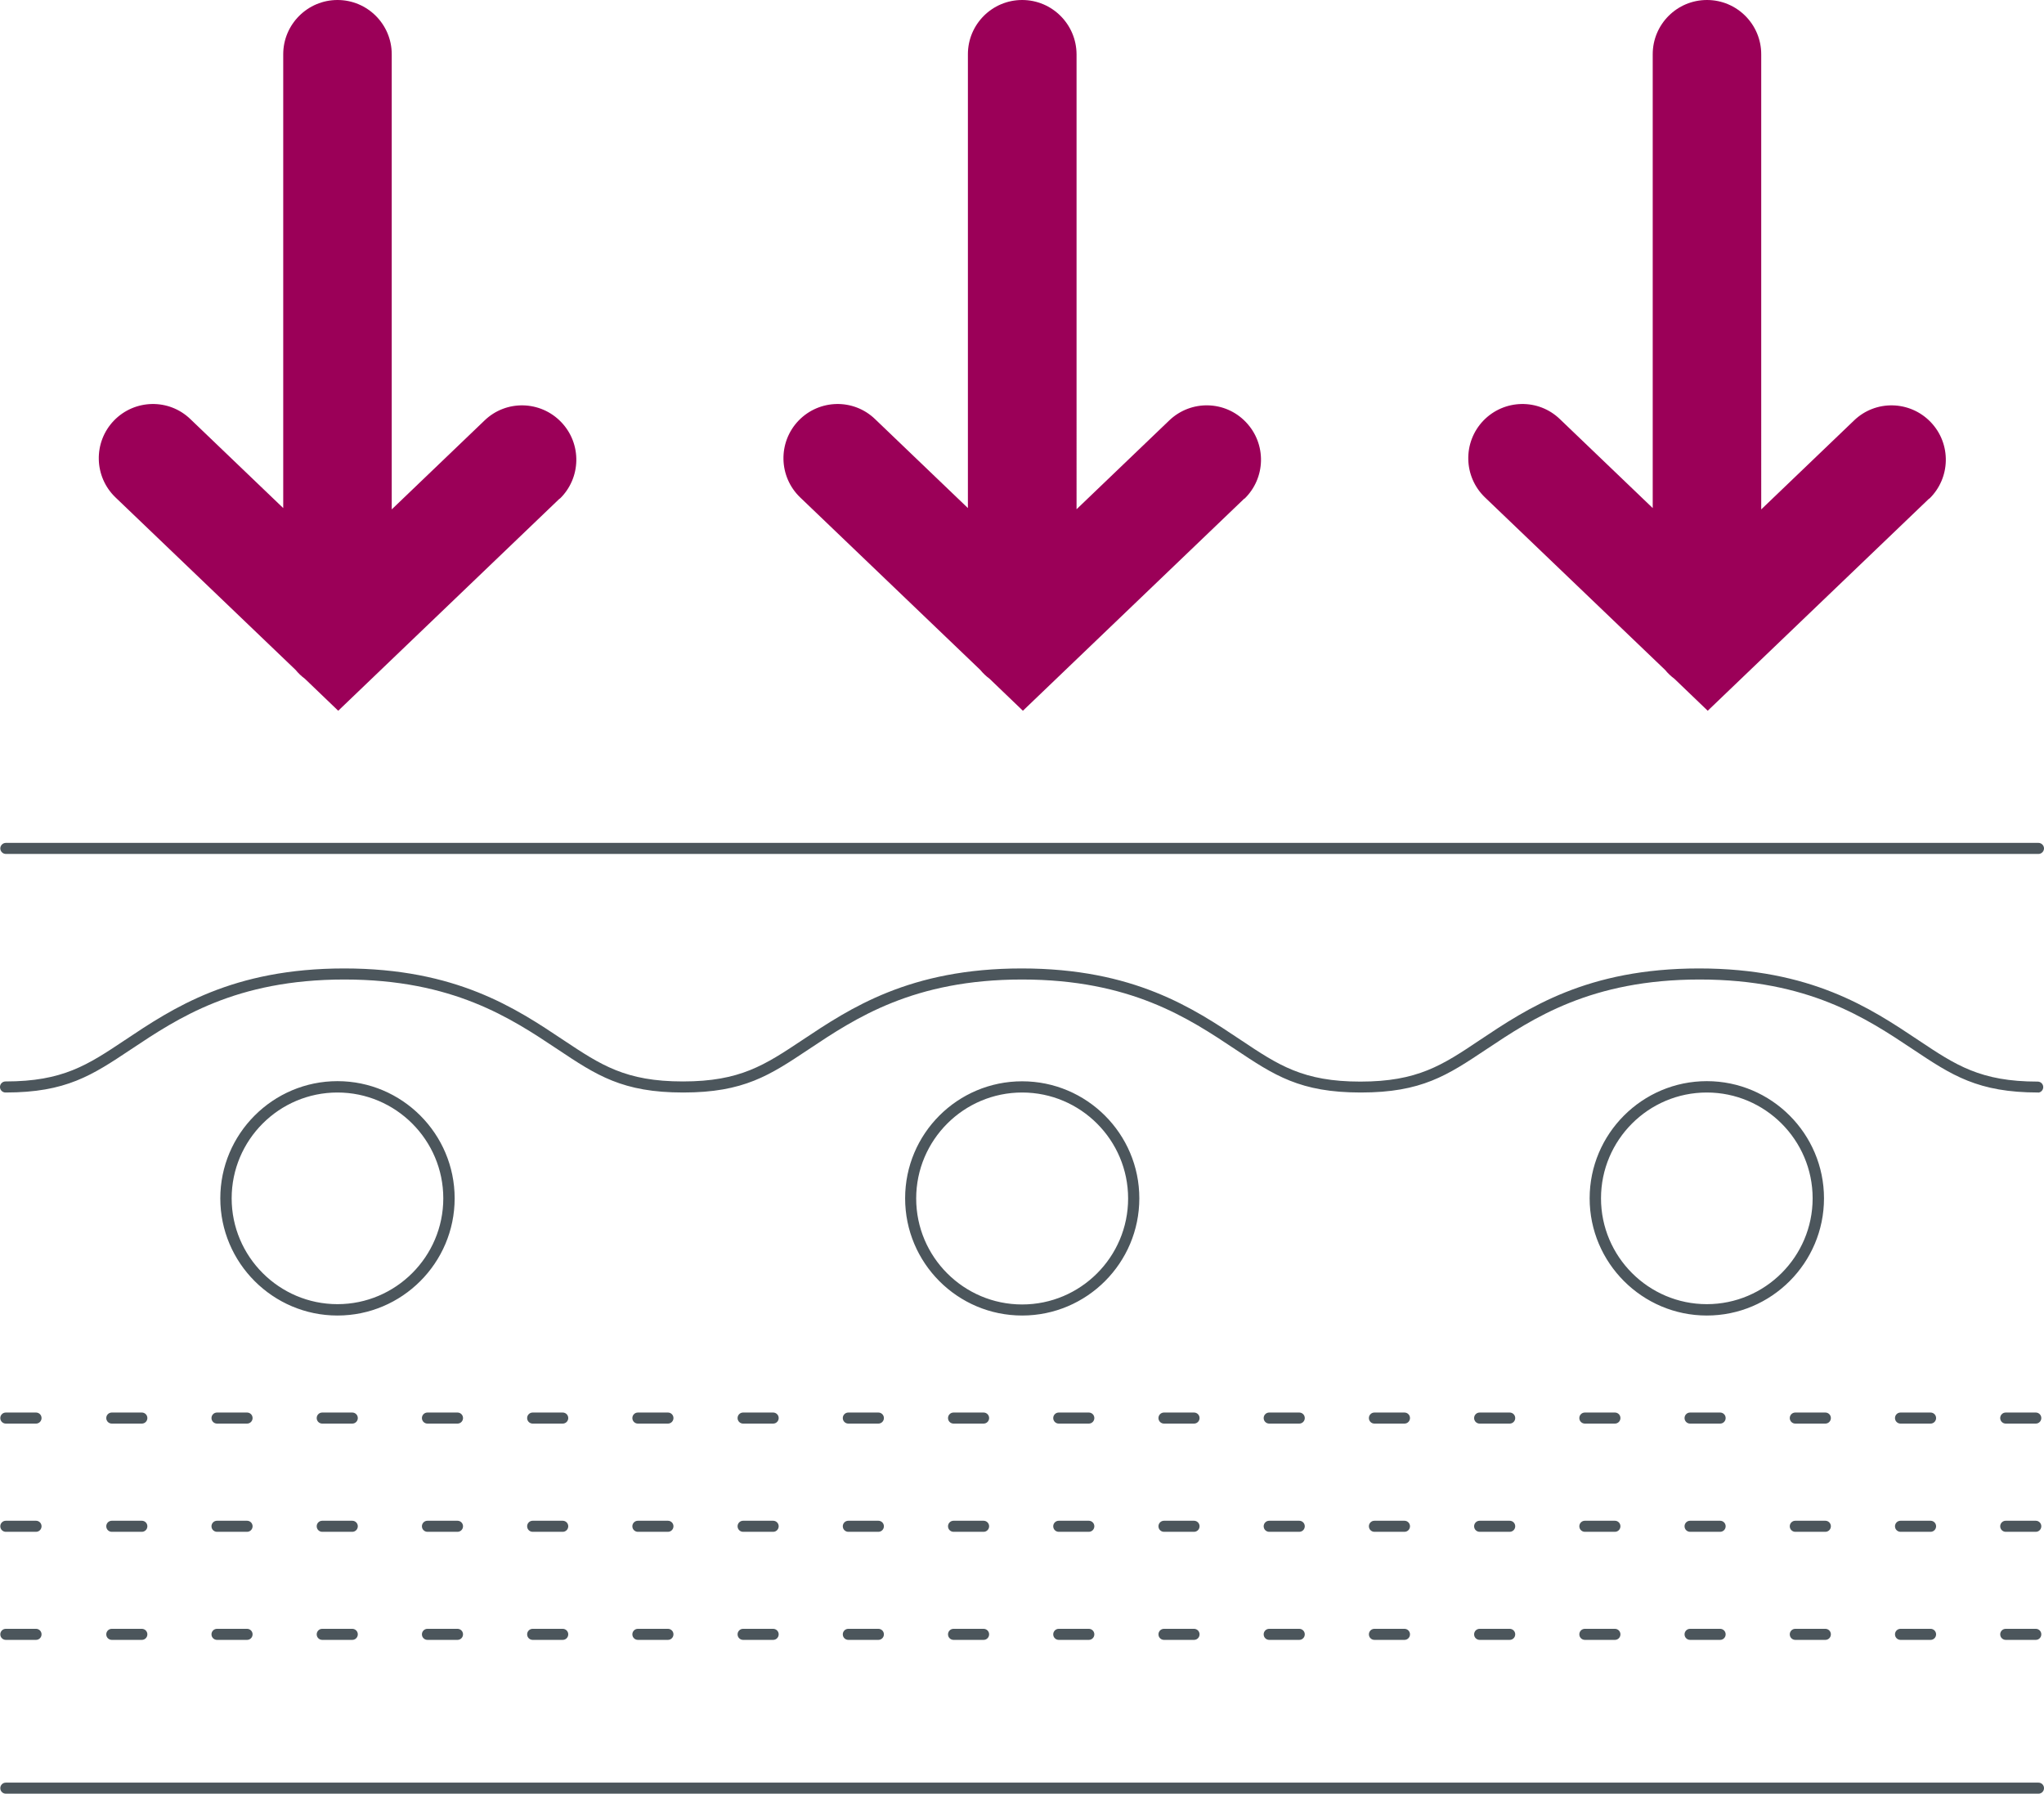 <svg viewBox="0 0 136.76 120" xmlns="http://www.w3.org/2000/svg" id="Layer_2">
  <defs>
    <style>
      .cls-1 {
        fill: #4c565c;
      }

      .cls-2 {
        fill: #9b0058;
      }
    </style>
  </defs>
  <g id="Layer_1-2">
    <path d="M136.39,73.09c-4.06,0-5.79-1.15-8.4-2.89-3.12-2.08-7-4.67-14.27-4.67s-11.15,2.59-14.27,4.67c-2.61,1.74-4.33,2.89-8.4,2.89s-5.79-1.15-8.4-2.89c-3.12-2.08-7-4.67-14.27-4.67s-11.15,2.59-14.27,4.67c-2.61,1.74-4.34,2.89-8.4,2.89s-5.79-1.15-8.4-2.89c-3.12-2.08-7-4.67-14.27-4.67s-11.15,2.59-14.27,4.67c-2.61,1.74-4.34,2.89-8.4,2.89-.2,0-.37-.16-.37-.37,0-.2.16-.37.37-.37h0c3.84,0,5.49-1.1,7.98-2.76,3.2-2.14,7.19-4.8,14.68-4.8s11.48,2.66,14.68,4.8c2.5,1.66,4.14,2.76,7.98,2.76s5.48-1.1,7.98-2.76c3.21-2.14,7.19-4.8,14.69-4.8s11.48,2.66,14.68,4.8c2.5,1.67,4.15,2.77,7.98,2.77s5.49-1.1,7.98-2.77c3.2-2.14,7.19-4.8,14.68-4.8s11.48,2.66,14.68,4.8c2.5,1.67,4.15,2.77,7.98,2.77.2,0,.37.16.37.37,0,.2-.16.37-.37.37h0,.05ZM136.39,57.13H.39c-.2,0-.37-.17-.37-.37s.17-.37.37-.37h136c.2,0,.37.17.37.37s-.17.37-.37.37h0ZM136.39,120H.39c-.2,0-.37-.16-.37-.37,0-.2.16-.37.37-.37h136c.2,0,.37.16.37.37,0,.2-.16.37-.37.37h0ZM136.21,95.24h-2.01c-.2,0-.37-.16-.37-.37,0-.2.16-.37.37-.37h2.01c.2,0,.37.16.37.37,0,.2-.16.37-.37.37h0ZM129.17,95.24h-2.01c-.2,0-.37-.16-.37-.37,0-.2.16-.37.37-.37h2.01c.2,0,.37.16.37.37,0,.2-.16.37-.37.37h0ZM122.13,95.24h-2.01c-.2,0-.37-.16-.37-.37,0-.2.16-.37.37-.37h2.01c.2,0,.37.16.37.37,0,.2-.16.37-.37.37h0ZM115.09,95.24h-2.01c-.2,0-.37-.16-.37-.37,0-.2.16-.37.37-.37h2.01c.2,0,.37.16.37.37,0,.2-.16.37-.37.37h0ZM108.05,95.24h-2.01c-.2,0-.37-.16-.37-.37,0-.2.16-.37.37-.37h2.01c.2,0,.37.16.37.37,0,.2-.16.37-.37.37h0ZM101.01,95.24h-2.01c-.2,0-.37-.16-.37-.37,0-.2.16-.37.37-.37h2.01c.2,0,.37.16.37.37,0,.2-.16.37-.37.37h0ZM93.97,95.24h-2.01c-.2,0-.37-.16-.37-.37,0-.2.16-.37.37-.37h2.01c.2,0,.37.16.37.37,0,.2-.16.37-.37.37h0ZM86.93,95.24h-2.01c-.2,0-.37-.16-.37-.37,0-.2.16-.37.37-.37h2.01c.2,0,.37.16.37.37,0,.2-.16.37-.37.37h0ZM79.89,95.24h-2.01c-.2,0-.37-.16-.37-.37,0-.2.16-.37.37-.37h2.01c.2,0,.37.16.37.37,0,.2-.16.37-.37.37h0ZM72.85,95.24h-2.01c-.2,0-.37-.16-.37-.37,0-.2.16-.37.37-.37h2.01c.2,0,.37.16.37.37,0,.2-.16.37-.37.37h0ZM65.81,95.24h-2.01c-.2,0-.37-.16-.37-.37,0-.2.16-.37.37-.37h2.01c.2,0,.37.16.37.37,0,.2-.16.37-.37.37h0ZM58.77,95.24h-2.01c-.2,0-.37-.16-.37-.37,0-.2.16-.37.37-.37h2.01c.2,0,.37.16.37.37,0,.2-.16.37-.37.37h0ZM51.73,95.24h-2.01c-.2,0-.37-.16-.37-.37,0-.2.16-.37.37-.37h2.01c.2,0,.37.16.37.37,0,.2-.16.37-.37.37h0ZM44.69,95.24h-2.01c-.2,0-.37-.16-.37-.37,0-.2.16-.37.37-.37h2.01c.2,0,.37.16.37.37,0,.2-.16.37-.37.37h0ZM37.65,95.24h-2.01c-.2,0-.37-.16-.37-.37,0-.2.16-.37.37-.37h2.01c.2,0,.37.16.37.37,0,.2-.16.37-.37.37h0ZM30.61,95.24h-2.01c-.2,0-.37-.16-.37-.37,0-.2.16-.37.37-.37h2.01c.2,0,.37.16.37.37,0,.2-.16.37-.37.37h0ZM23.57,95.24h-2.01c-.2,0-.37-.16-.37-.37,0-.2.16-.37.37-.37h2.01c.2,0,.37.16.37.37,0,.2-.16.37-.37.37h0ZM16.53,95.24h-2.01c-.2,0-.37-.16-.37-.37,0-.2.16-.37.37-.37h2.01c.2,0,.37.16.37.37,0,.2-.16.37-.37.37h0ZM9.49,95.24h-2.01c-.2,0-.37-.16-.37-.37,0-.2.16-.37.37-.37h2.01c.2,0,.37.16.37.37,0,.2-.16.37-.37.37h0ZM2.45,95.24H.39c-.2,0-.37-.16-.37-.37,0-.2.16-.37.37-.37h2.02c.2,0,.37.16.37.37,0,.2-.16.37-.37.37h0,.04ZM136.21,102.48h-2.01c-.2,0-.37-.16-.37-.37,0-.2.16-.37.37-.37h2.01c.2,0,.37.16.37.37,0,.2-.16.37-.37.37h0ZM129.17,102.48h-2.01c-.2,0-.37-.16-.37-.37,0-.2.16-.37.37-.37h2.01c.2,0,.37.16.37.37,0,.2-.16.37-.37.37h0ZM122.13,102.48h-2.01c-.2,0-.37-.16-.37-.37,0-.2.16-.37.37-.37h2.01c.2,0,.37.16.37.37,0,.2-.16.37-.37.37h0ZM115.09,102.48h-2.01c-.2,0-.37-.16-.37-.37,0-.2.16-.37.37-.37h2.01c.2,0,.37.16.37.37,0,.2-.16.37-.37.37h0ZM108.05,102.48h-2.01c-.2,0-.37-.16-.37-.37,0-.2.16-.37.37-.37h2.01c.2,0,.37.16.37.37,0,.2-.16.37-.37.37h0ZM101.01,102.48h-2.01c-.2,0-.37-.16-.37-.37,0-.2.16-.37.37-.37h2.01c.2,0,.37.16.37.37,0,.2-.16.37-.37.37h0ZM93.97,102.48h-2.01c-.2,0-.37-.16-.37-.37,0-.2.16-.37.37-.37h2.01c.2,0,.37.16.37.37,0,.2-.16.37-.37.37h0ZM86.93,102.48h-2.01c-.2,0-.37-.16-.37-.37,0-.2.16-.37.37-.37h2.01c.2,0,.37.16.37.37,0,.2-.16.37-.37.37h0ZM79.89,102.48h-2.01c-.2,0-.37-.16-.37-.37,0-.2.16-.37.37-.37h2.01c.2,0,.37.16.37.37,0,.2-.16.37-.37.37h0ZM72.85,102.48h-2.01c-.2,0-.37-.16-.37-.37,0-.2.16-.37.37-.37h2.01c.2,0,.37.16.37.37,0,.2-.16.37-.37.37h0ZM65.81,102.48h-2.01c-.2,0-.37-.16-.37-.37,0-.2.16-.37.37-.37h2.01c.2,0,.37.16.37.37,0,.2-.16.37-.37.37h0ZM58.77,102.48h-2.01c-.2,0-.37-.16-.37-.37,0-.2.16-.37.37-.37h2.01c.2,0,.37.16.37.37,0,.2-.16.37-.37.37h0ZM51.73,102.48h-2.01c-.2,0-.37-.16-.37-.37,0-.2.16-.37.37-.37h2.01c.2,0,.37.16.37.37,0,.2-.16.37-.37.37h0ZM44.69,102.48h-2.01c-.2,0-.37-.16-.37-.37,0-.2.16-.37.37-.37h2.01c.2,0,.37.16.37.37,0,.2-.16.37-.37.37h0ZM37.65,102.48h-2.01c-.2,0-.37-.16-.37-.37,0-.2.16-.37.37-.37h2.01c.2,0,.37.16.37.37,0,.2-.16.37-.37.37h0ZM30.61,102.48h-2.01c-.2,0-.37-.16-.37-.37,0-.2.16-.37.37-.37h2.01c.2,0,.37.16.37.37,0,.2-.16.37-.37.37h0ZM23.57,102.48h-2.01c-.2,0-.37-.16-.37-.37,0-.2.16-.37.37-.37h2.01c.2,0,.37.16.37.37,0,.2-.16.37-.37.37h0ZM16.53,102.48h-2.01c-.2,0-.37-.16-.37-.37,0-.2.16-.37.37-.37h2.01c.2,0,.37.16.37.37,0,.2-.16.37-.37.37h0ZM9.49,102.48h-2.01c-.2,0-.37-.16-.37-.37,0-.2.16-.37.37-.37h2.01c.2,0,.37.16.37.37,0,.2-.16.37-.37.37h0ZM2.45,102.48H.39c-.2,0-.37-.16-.37-.37,0-.2.16-.37.37-.37h2.02c.2,0,.37.16.37.37,0,.2-.16.37-.37.37h0,.04ZM136.21,109.71h-2.01c-.2,0-.37-.16-.37-.37,0-.2.16-.37.37-.37h2.01c.2,0,.37.16.37.37,0,.2-.16.37-.37.37h0ZM129.17,109.71h-2.01c-.2,0-.37-.16-.37-.37,0-.2.16-.37.37-.37h2.01c.2,0,.37.16.37.37,0,.2-.16.37-.37.37h0ZM122.13,109.71h-2.01c-.2,0-.37-.16-.37-.37,0-.2.16-.37.37-.37h2.01c.2,0,.37.16.37.37,0,.2-.16.37-.37.37h0ZM115.09,109.71h-2.01c-.2,0-.37-.16-.37-.37,0-.2.16-.37.37-.37h2.01c.2,0,.37.16.37.37,0,.2-.16.37-.37.37h0ZM108.05,109.71h-2.01c-.2,0-.37-.16-.37-.37,0-.2.16-.37.37-.37h2.01c.2,0,.37.16.37.37,0,.2-.16.37-.37.37h0ZM101.01,109.71h-2.01c-.2,0-.37-.16-.37-.37,0-.2.16-.37.37-.37h2.01c.2,0,.37.16.37.37,0,.2-.16.37-.37.37h0ZM93.97,109.71h-2.01c-.2,0-.37-.16-.37-.37,0-.2.16-.37.37-.37h2.01c.2,0,.37.16.37.37,0,.2-.16.37-.37.37h0ZM86.93,109.71h-2.01c-.2,0-.37-.16-.37-.37,0-.2.16-.37.37-.37h2.01c.2,0,.37.16.37.37,0,.2-.16.37-.37.37h0ZM79.89,109.71h-2.01c-.2,0-.37-.16-.37-.37,0-.2.16-.37.37-.37h2.01c.2,0,.37.16.37.37,0,.2-.16.37-.37.37h0ZM72.85,109.71h-2.01c-.2,0-.37-.16-.37-.37,0-.2.16-.37.37-.37h2.01c.2,0,.37.16.37.37,0,.2-.16.37-.37.37h0ZM65.81,109.71h-2.01c-.2,0-.37-.16-.37-.37,0-.2.16-.37.37-.37h2.01c.2,0,.37.16.37.37,0,.2-.16.37-.37.37h0ZM58.77,109.71h-2.01c-.2,0-.37-.16-.37-.37,0-.2.16-.37.37-.37h2.01c.2,0,.37.16.37.37,0,.2-.16.37-.37.37h0ZM51.73,109.71h-2.01c-.2,0-.37-.16-.37-.37,0-.2.16-.37.37-.37h2.01c.2,0,.37.16.37.37,0,.2-.16.37-.37.37h0ZM44.69,109.71h-2.01c-.2,0-.37-.16-.37-.37,0-.2.16-.37.37-.37h2.01c.2,0,.37.16.37.37,0,.2-.16.37-.37.37h0ZM37.65,109.71h-2.01c-.2,0-.37-.16-.37-.37,0-.2.16-.37.37-.37h2.01c.2,0,.37.16.37.37,0,.2-.16.37-.37.37h0ZM30.61,109.71h-2.01c-.2,0-.37-.16-.37-.37,0-.2.16-.37.37-.37h2.01c.2,0,.37.16.37.37,0,.2-.16.37-.37.37h0ZM23.57,109.71h-2.01c-.2,0-.37-.16-.37-.37,0-.2.16-.37.37-.37h2.01c.2,0,.37.16.37.37,0,.2-.16.37-.37.37h0ZM16.53,109.71h-2.01c-.2,0-.37-.16-.37-.37,0-.2.16-.37.37-.37h2.01c.2,0,.37.16.37.37,0,.2-.16.37-.37.37h0ZM9.49,109.71h-2.01c-.2,0-.37-.16-.37-.37,0-.2.16-.37.37-.37h2.01c.2,0,.37.16.37.37,0,.2-.16.37-.37.37h0ZM2.45,109.71H.39c-.2,0-.37-.16-.37-.37,0-.2.16-.37.37-.37h2.02c.2,0,.37.16.37.37,0,.2-.16.37-.37.37h0,.04Z" class="cls-1"></path>
    <path d="M22.58,88.01c-4.32,0-7.84-3.52-7.84-7.84s3.52-7.84,7.84-7.84,7.84,3.52,7.84,7.84-3.52,7.84-7.84,7.84ZM22.58,73.09c-3.91,0-7.08,3.18-7.08,7.08s3.18,7.08,7.08,7.08,7.08-3.18,7.08-7.08-3.18-7.08-7.08-7.08ZM68.39,88.01c-4.32,0-7.83-3.51-7.83-7.84s3.51-7.83,7.83-7.83,7.84,3.51,7.84,7.83-3.51,7.84-7.84,7.84ZM68.39,73.09c-3.91,0-7.09,3.18-7.09,7.09s3.18,7.09,7.09,7.09,7.09-3.18,7.09-7.09-3.18-7.09-7.09-7.09ZM114.2,88.01c-4.32,0-7.84-3.52-7.84-7.84s3.52-7.84,7.84-7.84,7.84,3.52,7.84,7.84-3.52,7.84-7.84,7.84ZM114.2,73.09c-3.91,0-7.08,3.18-7.08,7.08s3.18,7.08,7.08,7.08,7.08-3.18,7.08-7.08-3.18-7.08-7.08-7.08Z" class="cls-1"></path>
    <path d="M83.25,33.38c1.45-1.39,1.5-3.69.11-5.14-1.38-1.45-3.67-1.5-5.12-.12,0,0,0,0,0,0l-6.21,5.95V3.63C72.02,1.63,70.4,0,68.39,0s-3.63,1.63-3.63,3.63v30.36l-6.21-5.95c-1.44-1.39-3.73-1.34-5.12.1,0,0,0,0,0,0-1.39,1.45-1.34,3.75.11,5.14,0,0,0,0,0,0l12.05,11.54c.18.22.39.42.62.59l2.23,2.14,14.82-14.2v.02ZM37.44,33.38c1.45-1.39,1.5-3.69.11-5.14s-3.69-1.5-5.13-.11l-6.21,5.95V3.63C26.21,1.63,24.59,0,22.58,0c-2,0-3.63,1.63-3.63,3.63h0v30.36l-6.21-5.95c-1.44-1.39-3.73-1.34-5.12.1,0,0,0,0,0,0-1.39,1.45-1.34,3.75.11,5.14,0,0,0,0,0,0l12.05,11.54c.18.22.39.42.62.59l2.23,2.14,14.82-14.2v.02ZM129.07,33.38c1.45-1.39,1.5-3.69.11-5.14s-3.69-1.5-5.13-.11l-6.21,5.95V3.63C117.84,1.63,116.22,0,114.21,0s-3.63,1.63-3.63,3.63v30.36l-6.21-5.95c-1.44-1.39-3.73-1.34-5.12.1,0,0,0,0,0,0-1.39,1.45-1.34,3.75.11,5.14,0,0,0,0,0,0l12.05,11.54c.18.22.39.42.62.59l2.23,2.14,14.82-14.2v.02Z" class="cls-2"></path>
  </g>
</svg>